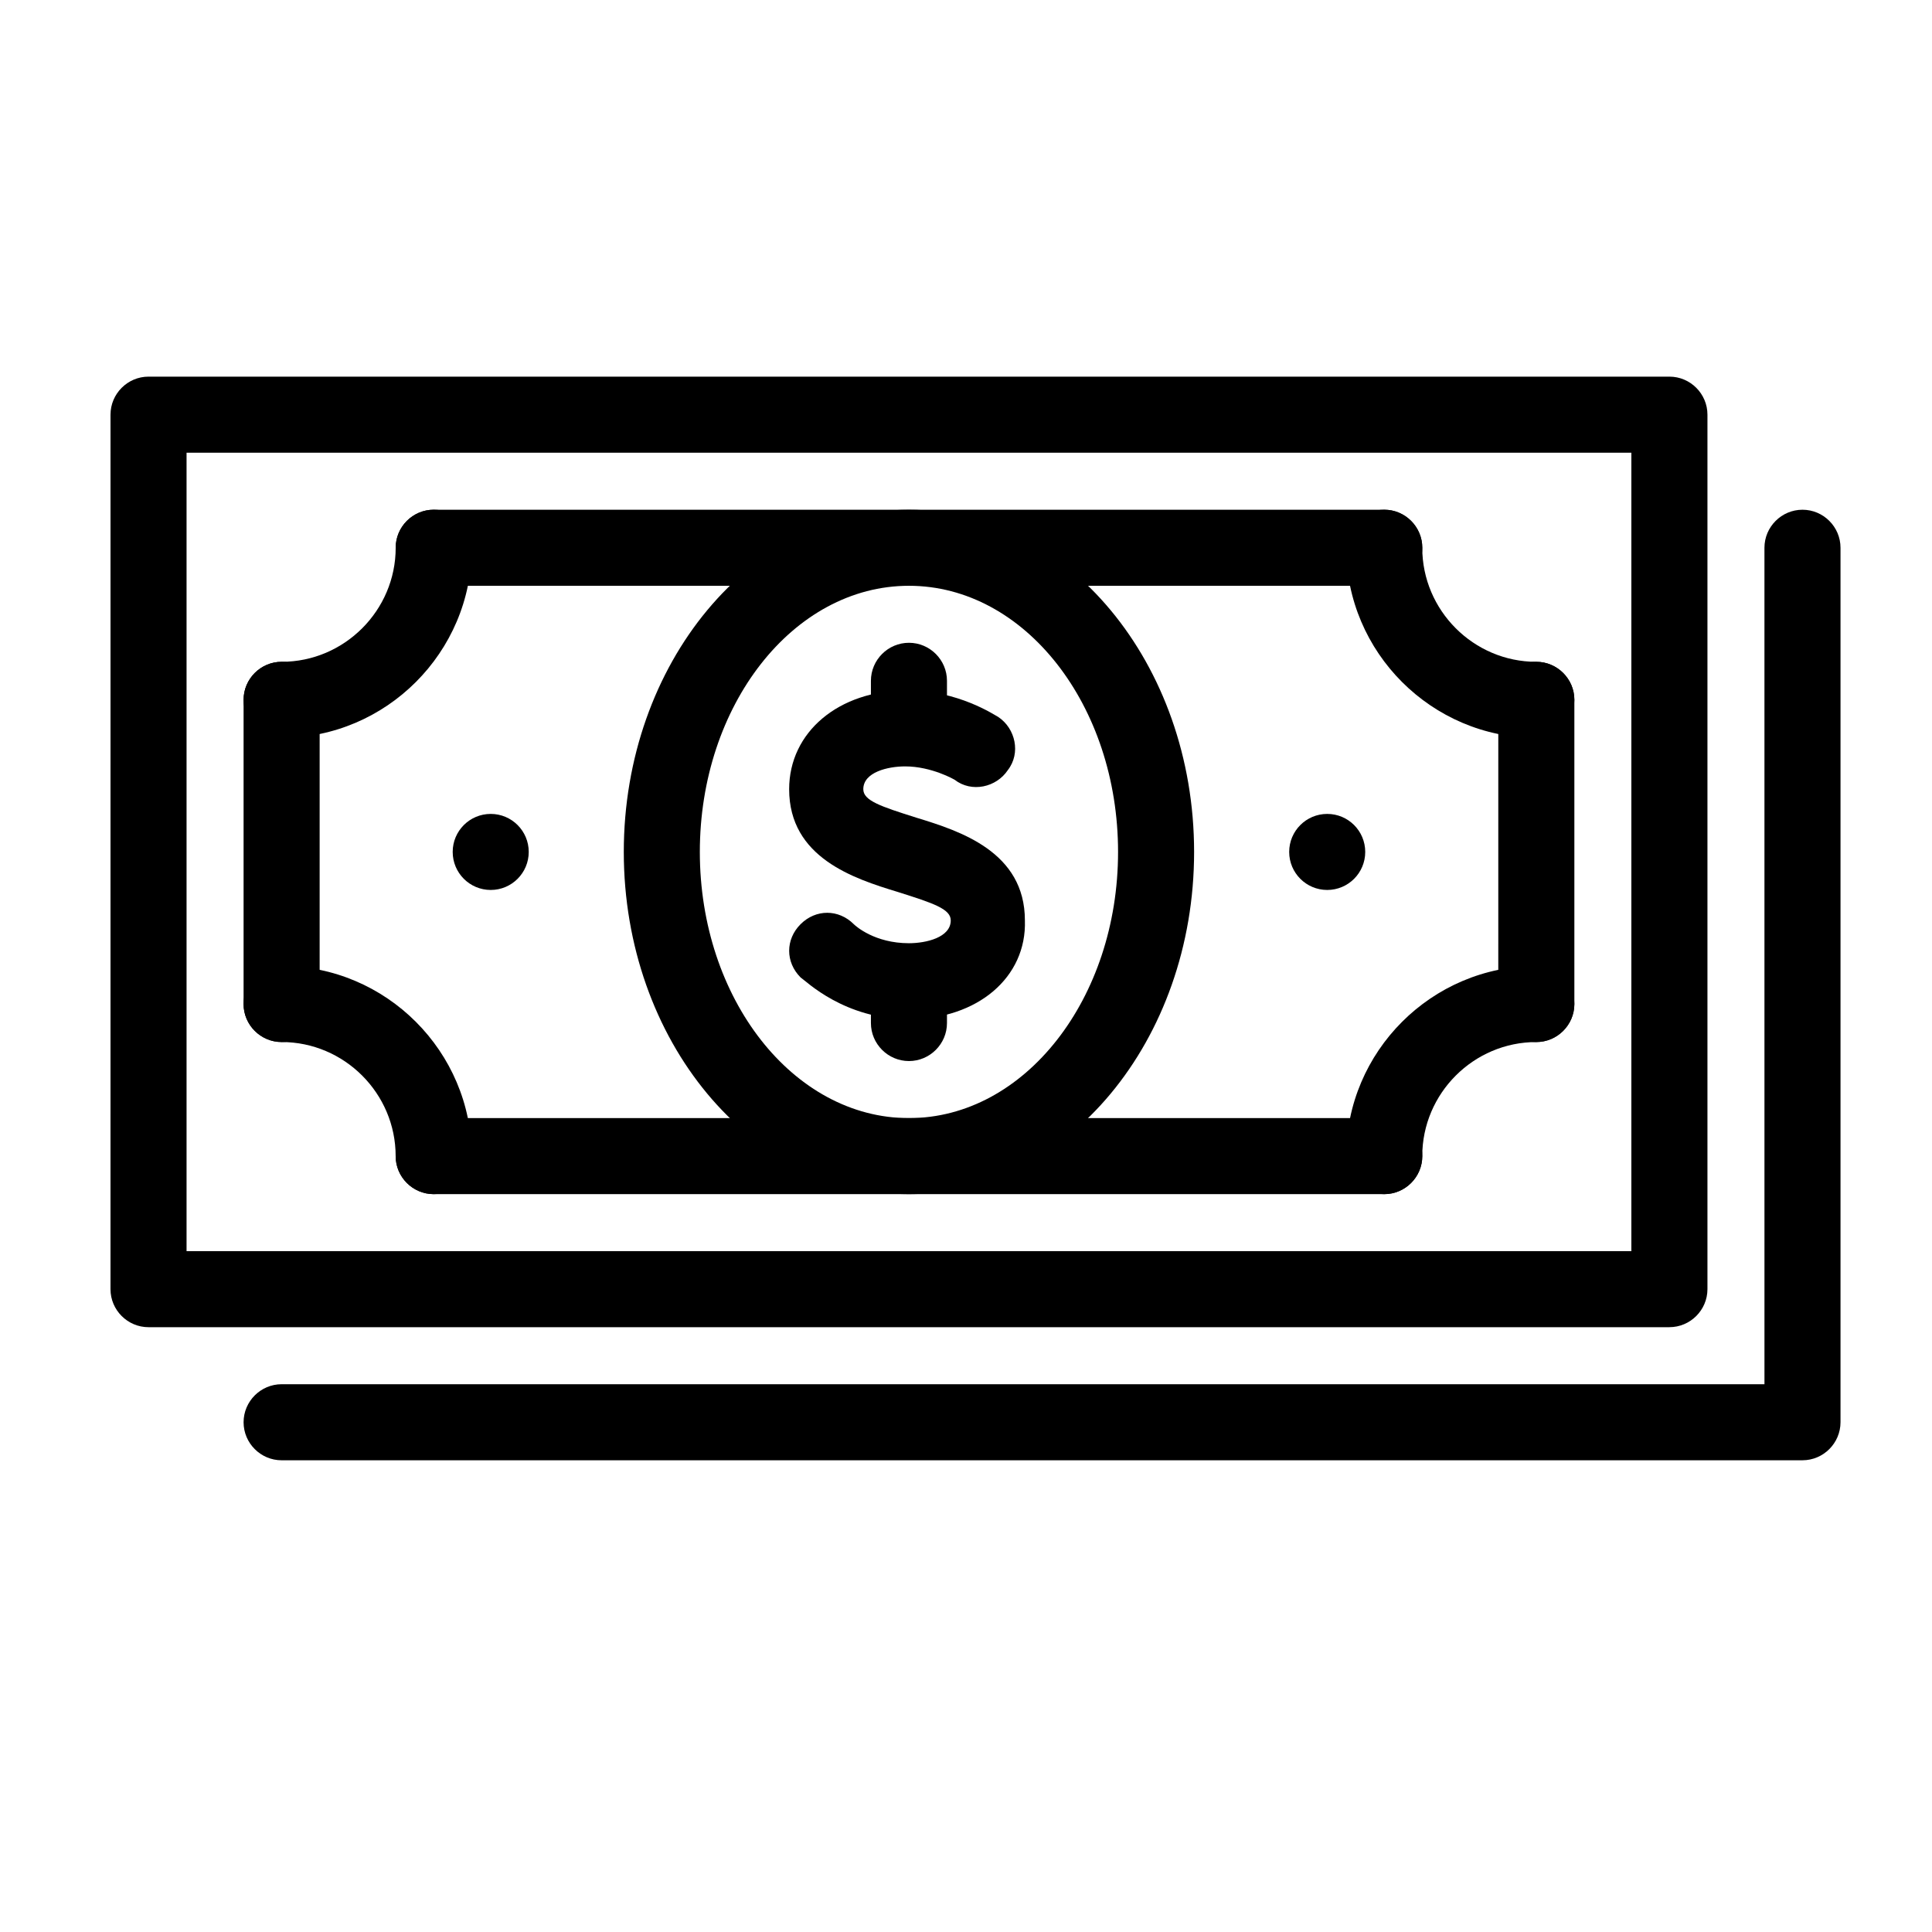 <?xml version="1.0" encoding="UTF-8"?>
<!-- Uploaded to: SVG Repo, www.svgrepo.com, Generator: SVG Repo Mixer Tools -->
<svg fill="#000000" width="800px" height="800px" version="1.1" viewBox="144 144 512 512" xmlns="http://www.w3.org/2000/svg">
 <g>
  <path d="m510.84 299.24h-251.9c-5.543 0-10.078-4.535-10.078-10.078 0-5.543 4.535-10.078 10.078-10.078h251.91c5.543 0 10.078 4.535 10.078 10.078-0.004 5.543-4.539 10.078-10.082 10.078z"/>
  <path d="m218.63 420.15c-5.543 0-10.078-4.535-10.078-10.078v-80.609c0-5.543 4.535-10.078 10.078-10.078 5.543 0 10.078 4.535 10.078 10.078v80.609c-0.004 5.543-4.539 10.078-10.078 10.078z"/>
  <path d="m510.84 460.46h-251.9c-5.543 0-10.078-4.535-10.078-10.078 0-5.543 4.535-10.078 10.078-10.078h251.91c5.543 0 10.078 4.535 10.078 10.078-0.004 5.543-4.539 10.078-10.082 10.078z"/>
  <path d="m551.14 420.15c-5.543 0-10.078-4.535-10.078-10.078l0.004-80.609c0-5.543 4.535-10.078 10.078-10.078s10.078 4.535 10.078 10.078v80.609c-0.004 5.543-4.539 10.078-10.082 10.078z"/>
  <path d="m586.41 495.72h-403.05c-5.543 0-10.078-4.535-10.078-10.078l0.004-231.75c0-5.543 4.535-10.078 10.078-10.078h403.05c5.543 0 10.078 4.535 10.078 10.078v231.75c-0.004 5.539-4.539 10.074-10.082 10.074zm-392.97-20.152h382.89v-211.6h-382.89z"/>
  <path d="m621.68 530.99h-403.05c-5.543 0-10.078-4.535-10.078-10.078 0-5.543 4.535-10.078 10.078-10.078h392.97l-0.004-221.67c0-5.543 4.535-10.078 10.078-10.078s10.078 4.535 10.078 10.078v231.75c-0.004 5.539-4.539 10.074-10.078 10.074z"/>
  <path d="m551.14 339.54c-27.711 0-50.383-22.672-50.383-50.383 0-5.543 4.535-10.078 10.078-10.078 5.543 0 10.078 4.535 10.078 10.078 0 16.625 13.602 30.23 30.23 30.23 5.543 0 10.078 4.535 10.078 10.078-0.004 5.539-4.539 10.074-10.082 10.074z"/>
  <path d="m510.84 460.46c-5.543 0-10.078-4.535-10.078-10.078 0-27.711 22.672-50.383 50.383-50.383 5.543 0 10.078 4.535 10.078 10.078s-4.535 10.078-10.078 10.078c-16.625 0-30.23 13.602-30.23 30.23 0.004 5.539-4.531 10.074-10.074 10.074z"/>
  <path d="m218.63 339.54c-5.543 0-10.078-4.535-10.078-10.078 0-5.543 4.535-10.078 10.078-10.078 16.625 0 30.23-13.602 30.23-30.23 0-5.543 4.535-10.078 10.078-10.078s10.078 4.535 10.078 10.078c-0.008 27.715-22.68 50.387-50.387 50.387z"/>
  <path d="m258.93 460.46c-5.543 0-10.078-4.535-10.078-10.078 0-16.625-13.602-30.23-30.23-30.23-5.543 0-10.078-4.535-10.078-10.078 0-5.543 4.535-10.078 10.078-10.078 27.711 0 50.383 22.672 50.383 50.383 0 5.547-4.535 10.082-10.074 10.082z"/>
  <path d="m384.88 460.46c-41.816 0-75.57-40.809-75.57-90.688 0-49.879 33.754-90.688 75.57-90.688 41.816 0 75.57 40.809 75.57 90.688 0.004 49.879-33.754 90.688-75.57 90.688zm0-161.22c-30.73 0-55.418 31.738-55.418 70.535 0 38.793 24.688 70.535 55.418 70.535 30.73 0 55.418-31.738 55.418-70.535 0.004-38.797-24.684-70.535-55.418-70.535z"/>
  <path d="m384.88 425.19c-5.543 0-10.078-4.535-10.078-10.078v-10.578c0-5.543 4.535-10.078 10.078-10.078 5.543 0 10.078 4.535 10.078 10.078v10.582c0 5.543-4.535 10.074-10.078 10.074z"/>
  <path d="m384.88 344.58c-5.543 0-10.078-4.535-10.078-10.078v-10.078c0-5.543 4.535-10.078 10.078-10.078 5.543 0 10.078 4.535 10.078 10.078v10.078c0 5.547-4.535 10.078-10.078 10.078z"/>
  <path d="m384.88 414.11c-17.129 0-27.207-10.078-28.719-11.082-4.031-4.031-4.031-10.078 0-14.105 4.031-4.031 10.078-4.031 14.105 0 0.504 0.504 5.543 5.039 14.609 5.039 4.535 0 11.082-1.512 11.082-6.047 0-3.023-4.535-4.535-14.105-7.559-11.586-3.527-28.719-9.07-28.719-27.207 0-15.113 13.098-26.199 31.234-26.199 13.602 0 23.176 6.551 24.184 7.055 4.535 3.023 6.047 9.574 2.519 14.105-3.023 4.535-9.574 6.047-14.105 2.519 0 0-6.047-3.527-13.098-3.527-4.535 0-11.082 1.512-11.082 6.047 0 3.023 4.535 4.535 14.105 7.559 11.586 3.527 28.719 9.07 28.719 27.207 0.508 15.109-12.594 26.195-30.73 26.195z"/>
  <path d="m284.12 369.77c0 5.566-4.512 10.078-10.074 10.078-5.566 0-10.078-4.512-10.078-10.078 0-5.566 4.512-10.074 10.078-10.074 5.562 0 10.074 4.508 10.074 10.074"/>
  <path d="m505.8 369.77c0 5.566-4.508 10.078-10.074 10.078s-10.078-4.512-10.078-10.078c0-5.566 4.512-10.074 10.078-10.074s10.074 4.508 10.074 10.074"/>
 </g>
</svg>